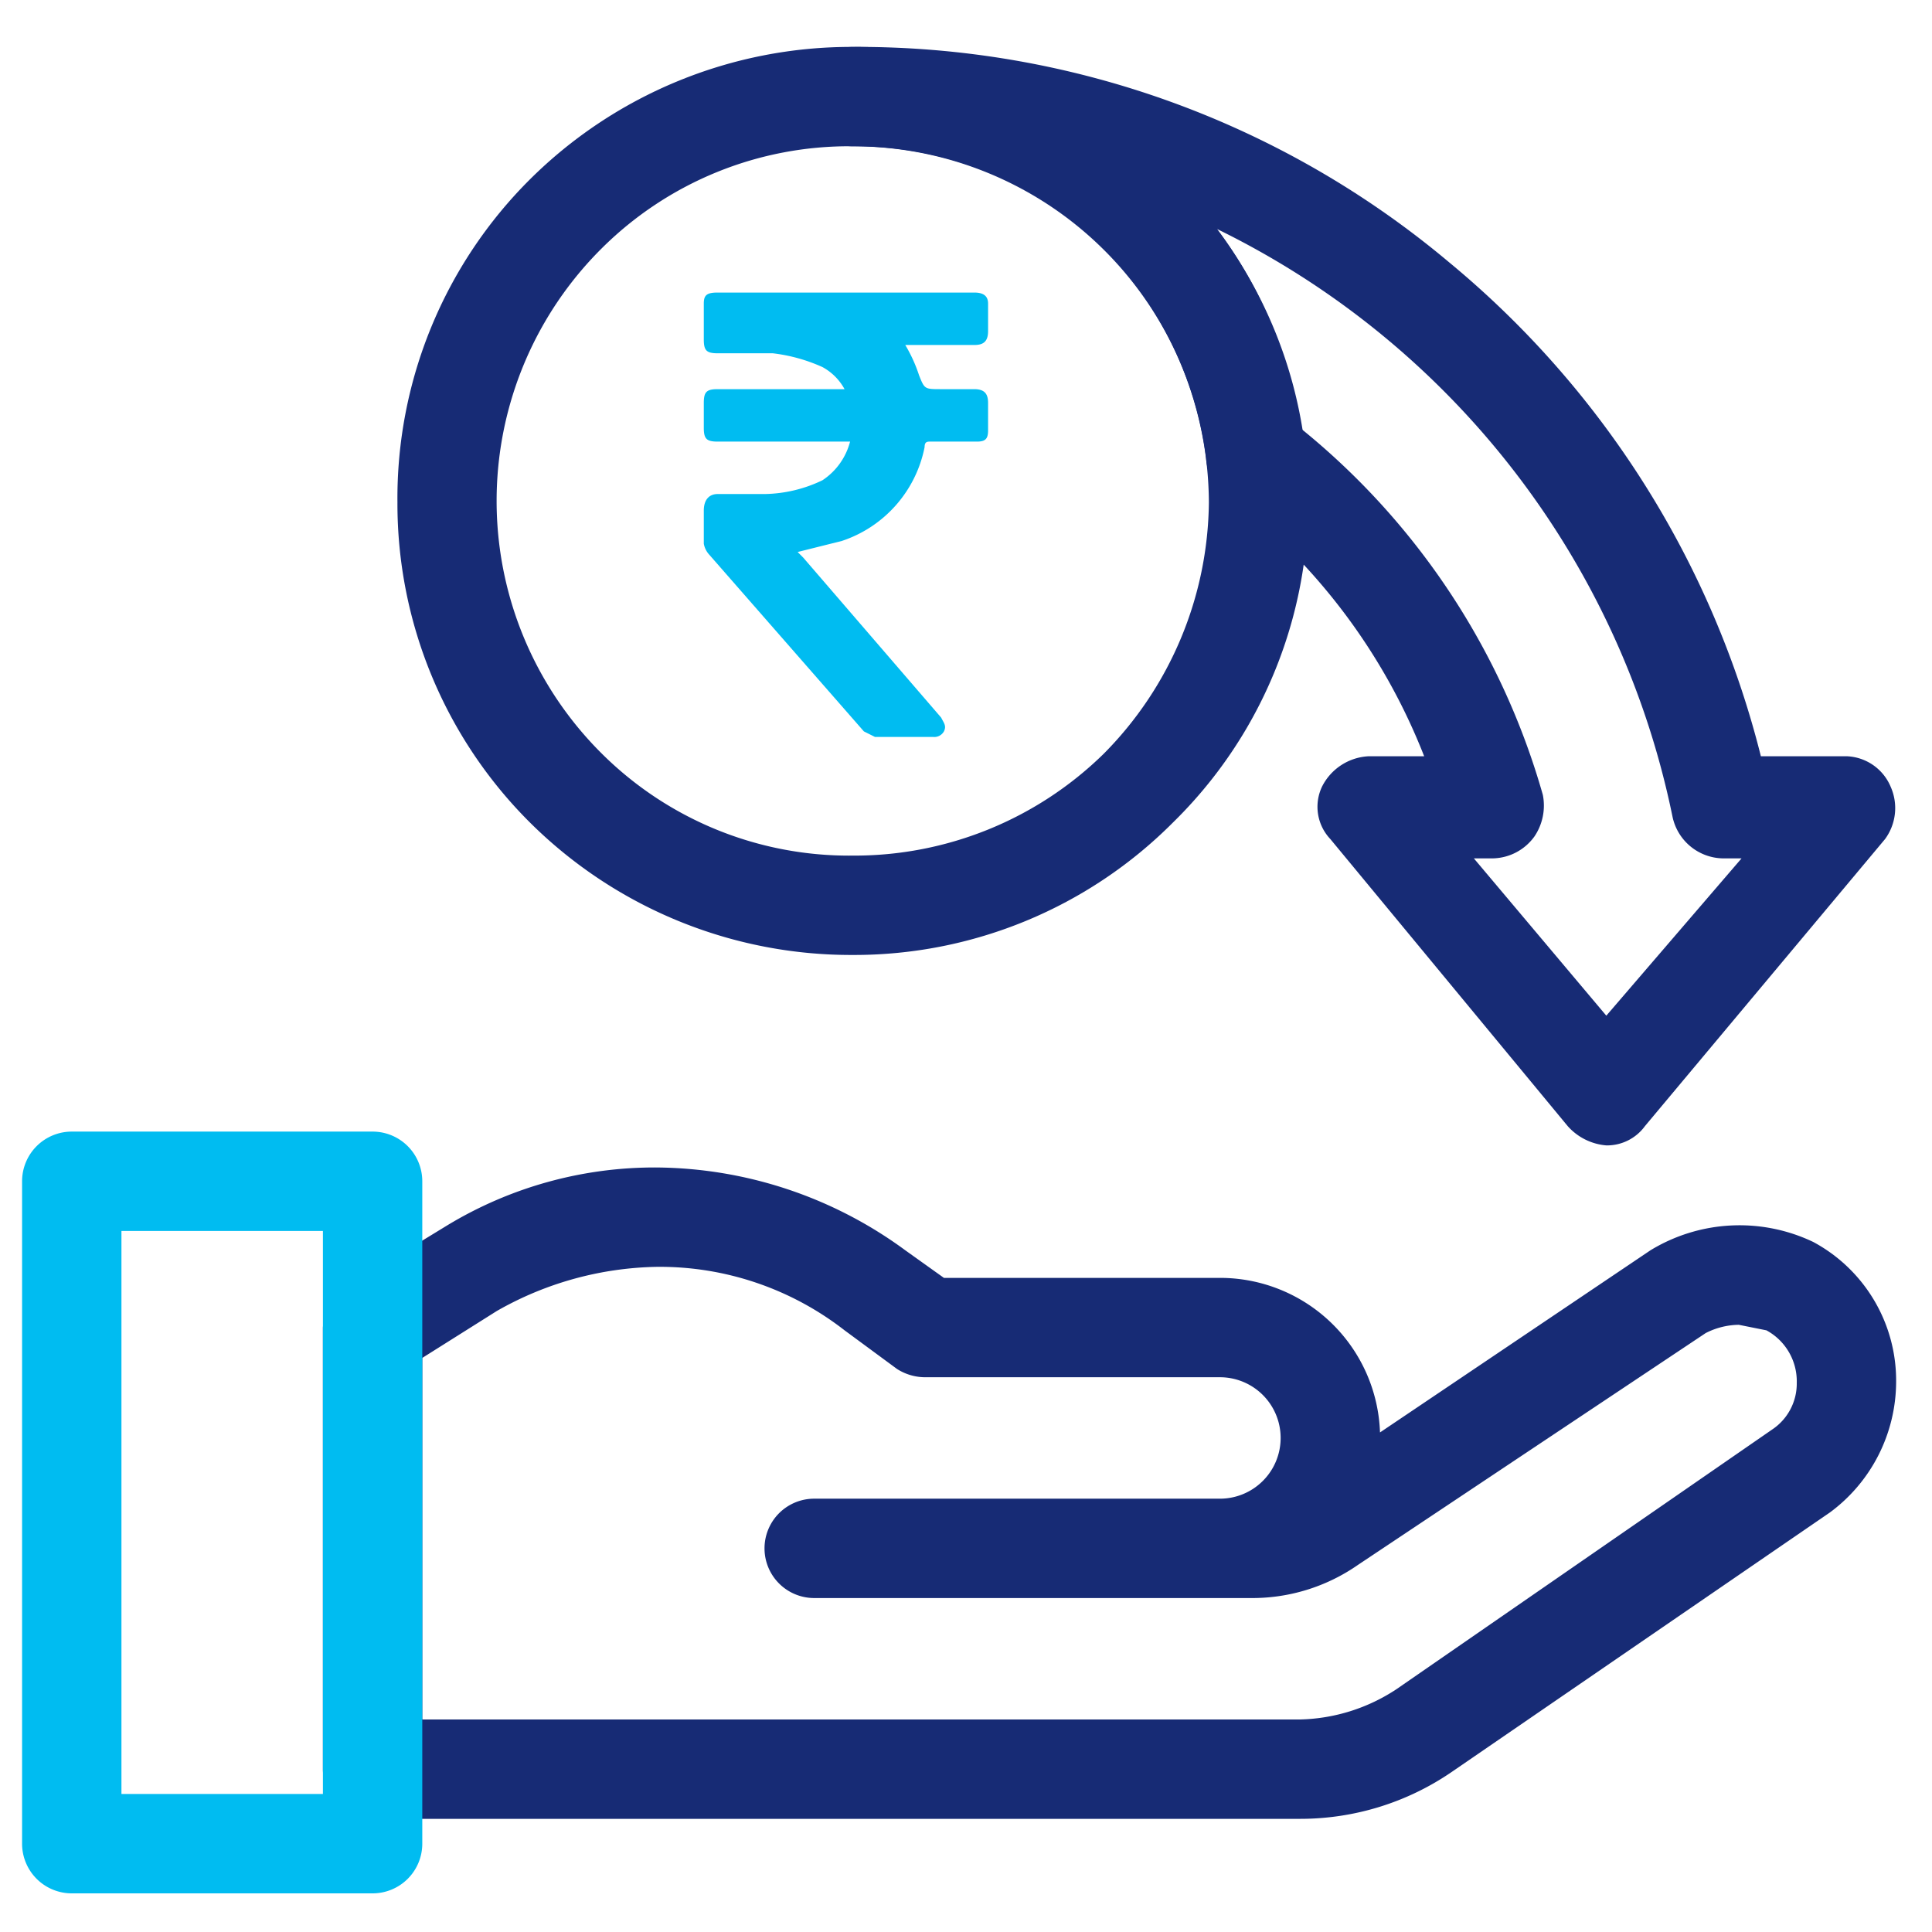 <svg xmlns="http://www.w3.org/2000/svg" viewBox="0 0 70 70"><path d="M30.8,16H26c-.4,0-.5-.1-.5-.5v-.9c0-.4.1-.5.5-.5h4.6a2,2,0,0,0-.8-.8,6.1,6.1,0,0,0-1.8-.5H26c-.4,0-.5-.1-.5-.5V11c0-.3.1-.4.5-.4h9.3c.3,0,.5.1.5.4v1c0,.4-.2.5-.5.5H32.8a5.4,5.4,0,0,1,.5,1.1c.2.5.2.5.8.5h1.2c.4,0,.5.2.5.5v1c0,.3-.1.4-.4.4H33.7c-.1,0-.2,0-.2.2a4.5,4.5,0,0,1-3,3.4l-1.6.4.2.2,5,5.8c.1.2.2.3.1.5a.4.4,0,0,1-.4.2H31.7l-.4-.2-5.6-6.4a.8.8,0,0,1-.2-.4V18.5c0-.4.2-.6.5-.6h1.7a5,5,0,0,0,2.1-.5A2.4,2.4,0,0,0,30.8,16Z" style="fill:#00bcf1"/><path d="M65.7,45a6.2,6.2,0,0,0-5.9.3L50,51.9a5.8,5.8,0,0,0-5.8-5.6h-10l-1.4-1a15.4,15.4,0,0,0-9-3,14.5,14.5,0,0,0-7.6,2.1l-3.6,2.2a1.9,1.9,0,0,0-.9,1.5v16a1.8,1.8,0,0,0,1.8,1.8H47.1a9.7,9.7,0,0,0,5.5-1.7l13.7-9.4a5.9,5.9,0,0,0,2.4-4.7A5.7,5.7,0,0,0,65.7,45Zm-1.5,6.8L50.6,61.2a6.6,6.6,0,0,1-3.5,1.1H15.3V49.2L18,47.5a12.1,12.1,0,0,1,5.8-1.6,10.9,10.9,0,0,1,6.8,2.3l1.9,1.4a1.9,1.9,0,0,0,1,.3H44.2a2.2,2.2,0,0,1,0,4.4H29.5a1.8,1.8,0,0,0,0,3.6H45.3a6.7,6.7,0,0,0,3.9-1.2l12.6-8.4A2.7,2.7,0,0,1,63,48l1,.2a2.1,2.1,0,0,1,1.1,1.9A2,2,0,0,1,64.2,51.8Z" style="fill:#172b75"/><path d="M13.5,41H2.6A1.8,1.8,0,0,0,.8,42.8v24a1.8,1.8,0,0,0,1.8,1.8H13.5a1.8,1.8,0,0,0,1.8-1.8v-24A1.8,1.8,0,0,0,13.5,41ZM11.7,65H4.4V44.6h7.3Z" style="fill:#00bcf1"/><path d="M42.5,6.5A16.3,16.3,0,0,0,30.9,1.7,16.5,16.5,0,0,0,19.2,6.5a16.3,16.3,0,0,0-4.8,11.7,16.3,16.3,0,0,0,4.8,11.6,16.5,16.5,0,0,0,11.7,4.8,16.3,16.3,0,0,0,11.6-4.8,16.3,16.3,0,0,0,0-23.3ZM21.8,27.3A12.9,12.9,0,0,1,21.8,9a12.7,12.7,0,0,1,9.1-3.7A12.9,12.9,0,0,1,40,9a13.2,13.2,0,0,1,3.8,9.2A13.1,13.1,0,0,1,40,27.3,12.9,12.9,0,0,1,30.9,31,12.7,12.7,0,0,1,21.8,27.3Z" style="fill:#172b75"/><path d="M68.5,28.5a1.8,1.8,0,0,0-1.6-1.1H63.8A33.9,33.9,0,0,0,52.5,9.5,33.3,33.3,0,0,0,30.9,1.7a1.8,1.8,0,1,0,0,3.6A12.9,12.9,0,0,1,43.7,16.6a1.7,1.7,0,0,0,.7,1.3,21.9,21.9,0,0,1,7.2,9.5h-2a2,2,0,0,0-1.7,1.1,1.7,1.7,0,0,0,.3,1.9l8.6,10.4a2.1,2.1,0,0,0,1.4.7,1.7,1.7,0,0,0,1.4-.7l8.7-10.4A1.9,1.9,0,0,0,68.5,28.5ZM58.2,36.8l-4.8-5.7h.7a1.9,1.9,0,0,0,1.5-.8,2,2,0,0,0,.3-1.5,26.3,26.3,0,0,0-8.8-13.3,15.8,15.8,0,0,0-3-7.2A30.5,30.5,0,0,1,60.6,29.6a1.9,1.9,0,0,0,1.8,1.5h.7Z" style="fill:#172b75"/></svg>